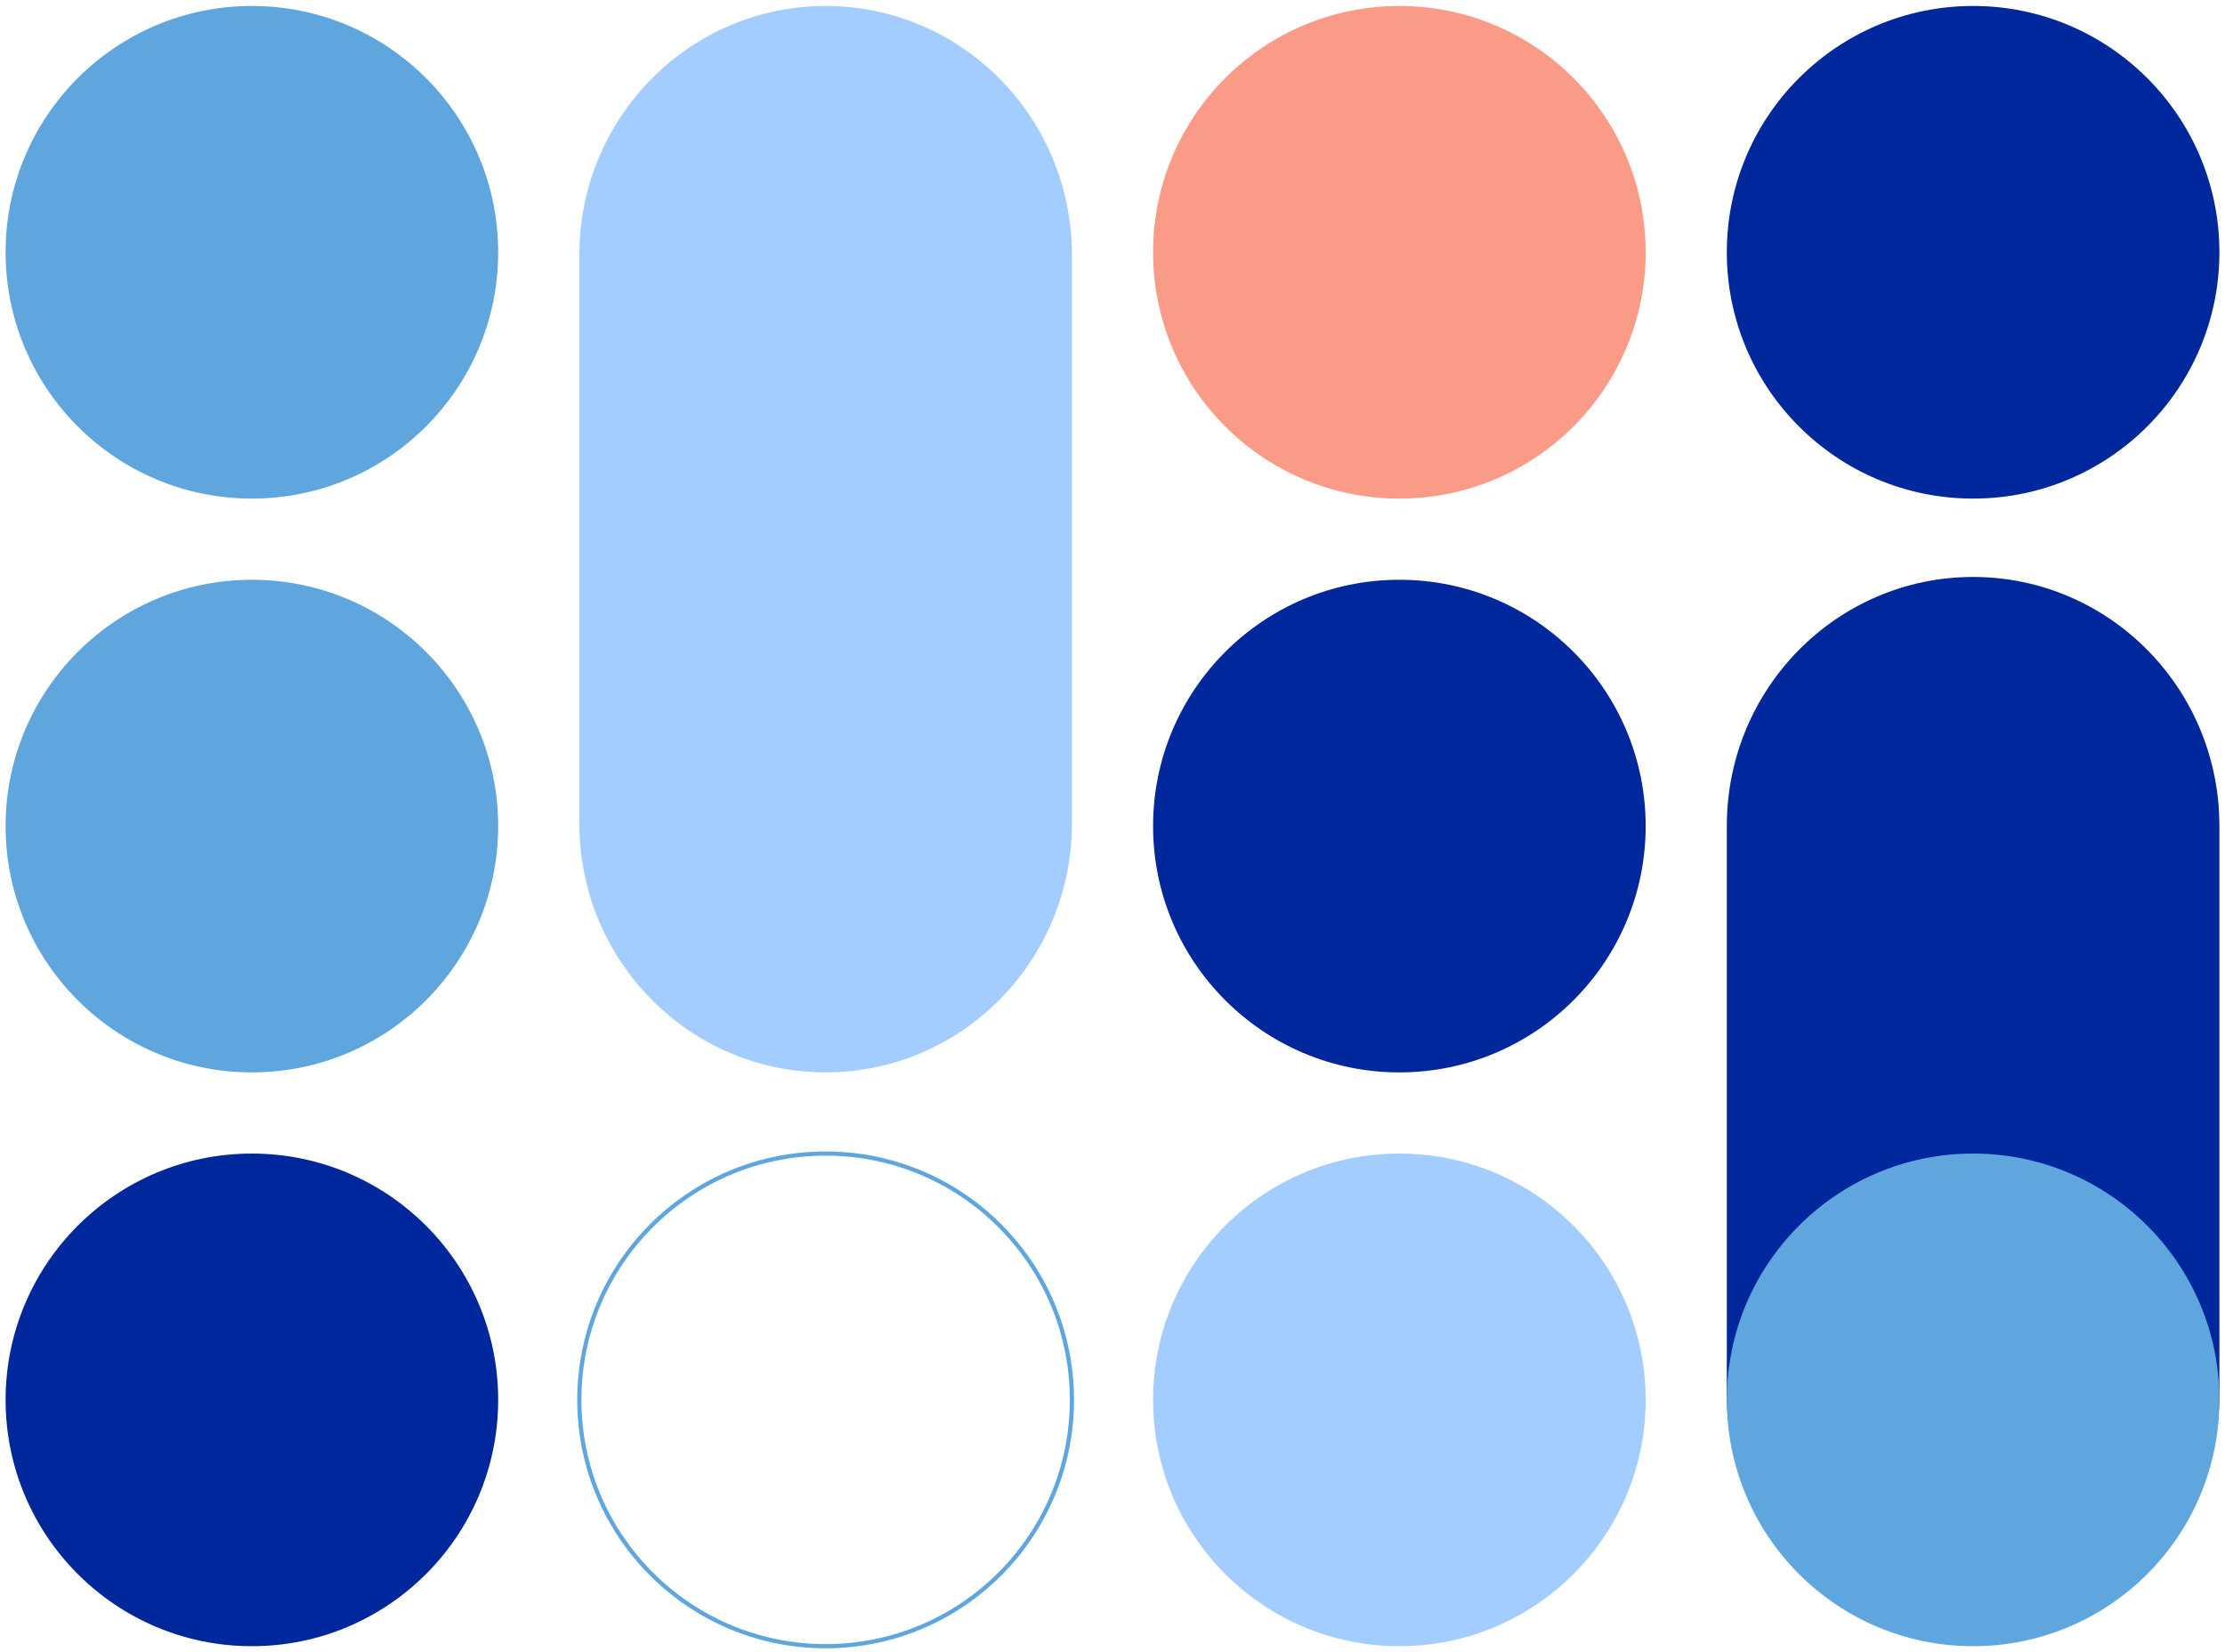 <svg xmlns="http://www.w3.org/2000/svg" width="664" height="493" viewBox="0 0 795 590"><style>.p{fill:#a3cdff}.l{fill:#5FA6DF}.n{fill:#00279c}.a{fill:#fa9b87;}</style><symbol id="c"><circle cx="90" cy="90" r="88"/></symbol><symbol id="p"><path d="M176 88.943C176 39.822 136.6 0 88 0S0 39.82 0 88.943v203.113C0 341.179 39.4 381 88 381c48.601 0 88-39.821 88-88.945V88.943z"/></symbol><use class="l" href="#c"/><use class="l" y="205" href="#c"/><use class="n" y="410" href="#c"/><use class="p" x="207" y="2" href="#p"/><use x="205" y="410" href="#c" fill="none" stroke="#5FA6DF" stroke-width="1.5"/><use class="a" x="410" href="#c"/><use class="n" x="410" y="205" href="#c"/><use class="p" x="410" y="410" href="#c"/><use class="n" x="615" href="#c"/><use class="n" x="617" y="206" href="#p"/><use class="l" x="615" y="410" href="#c"/></svg>
